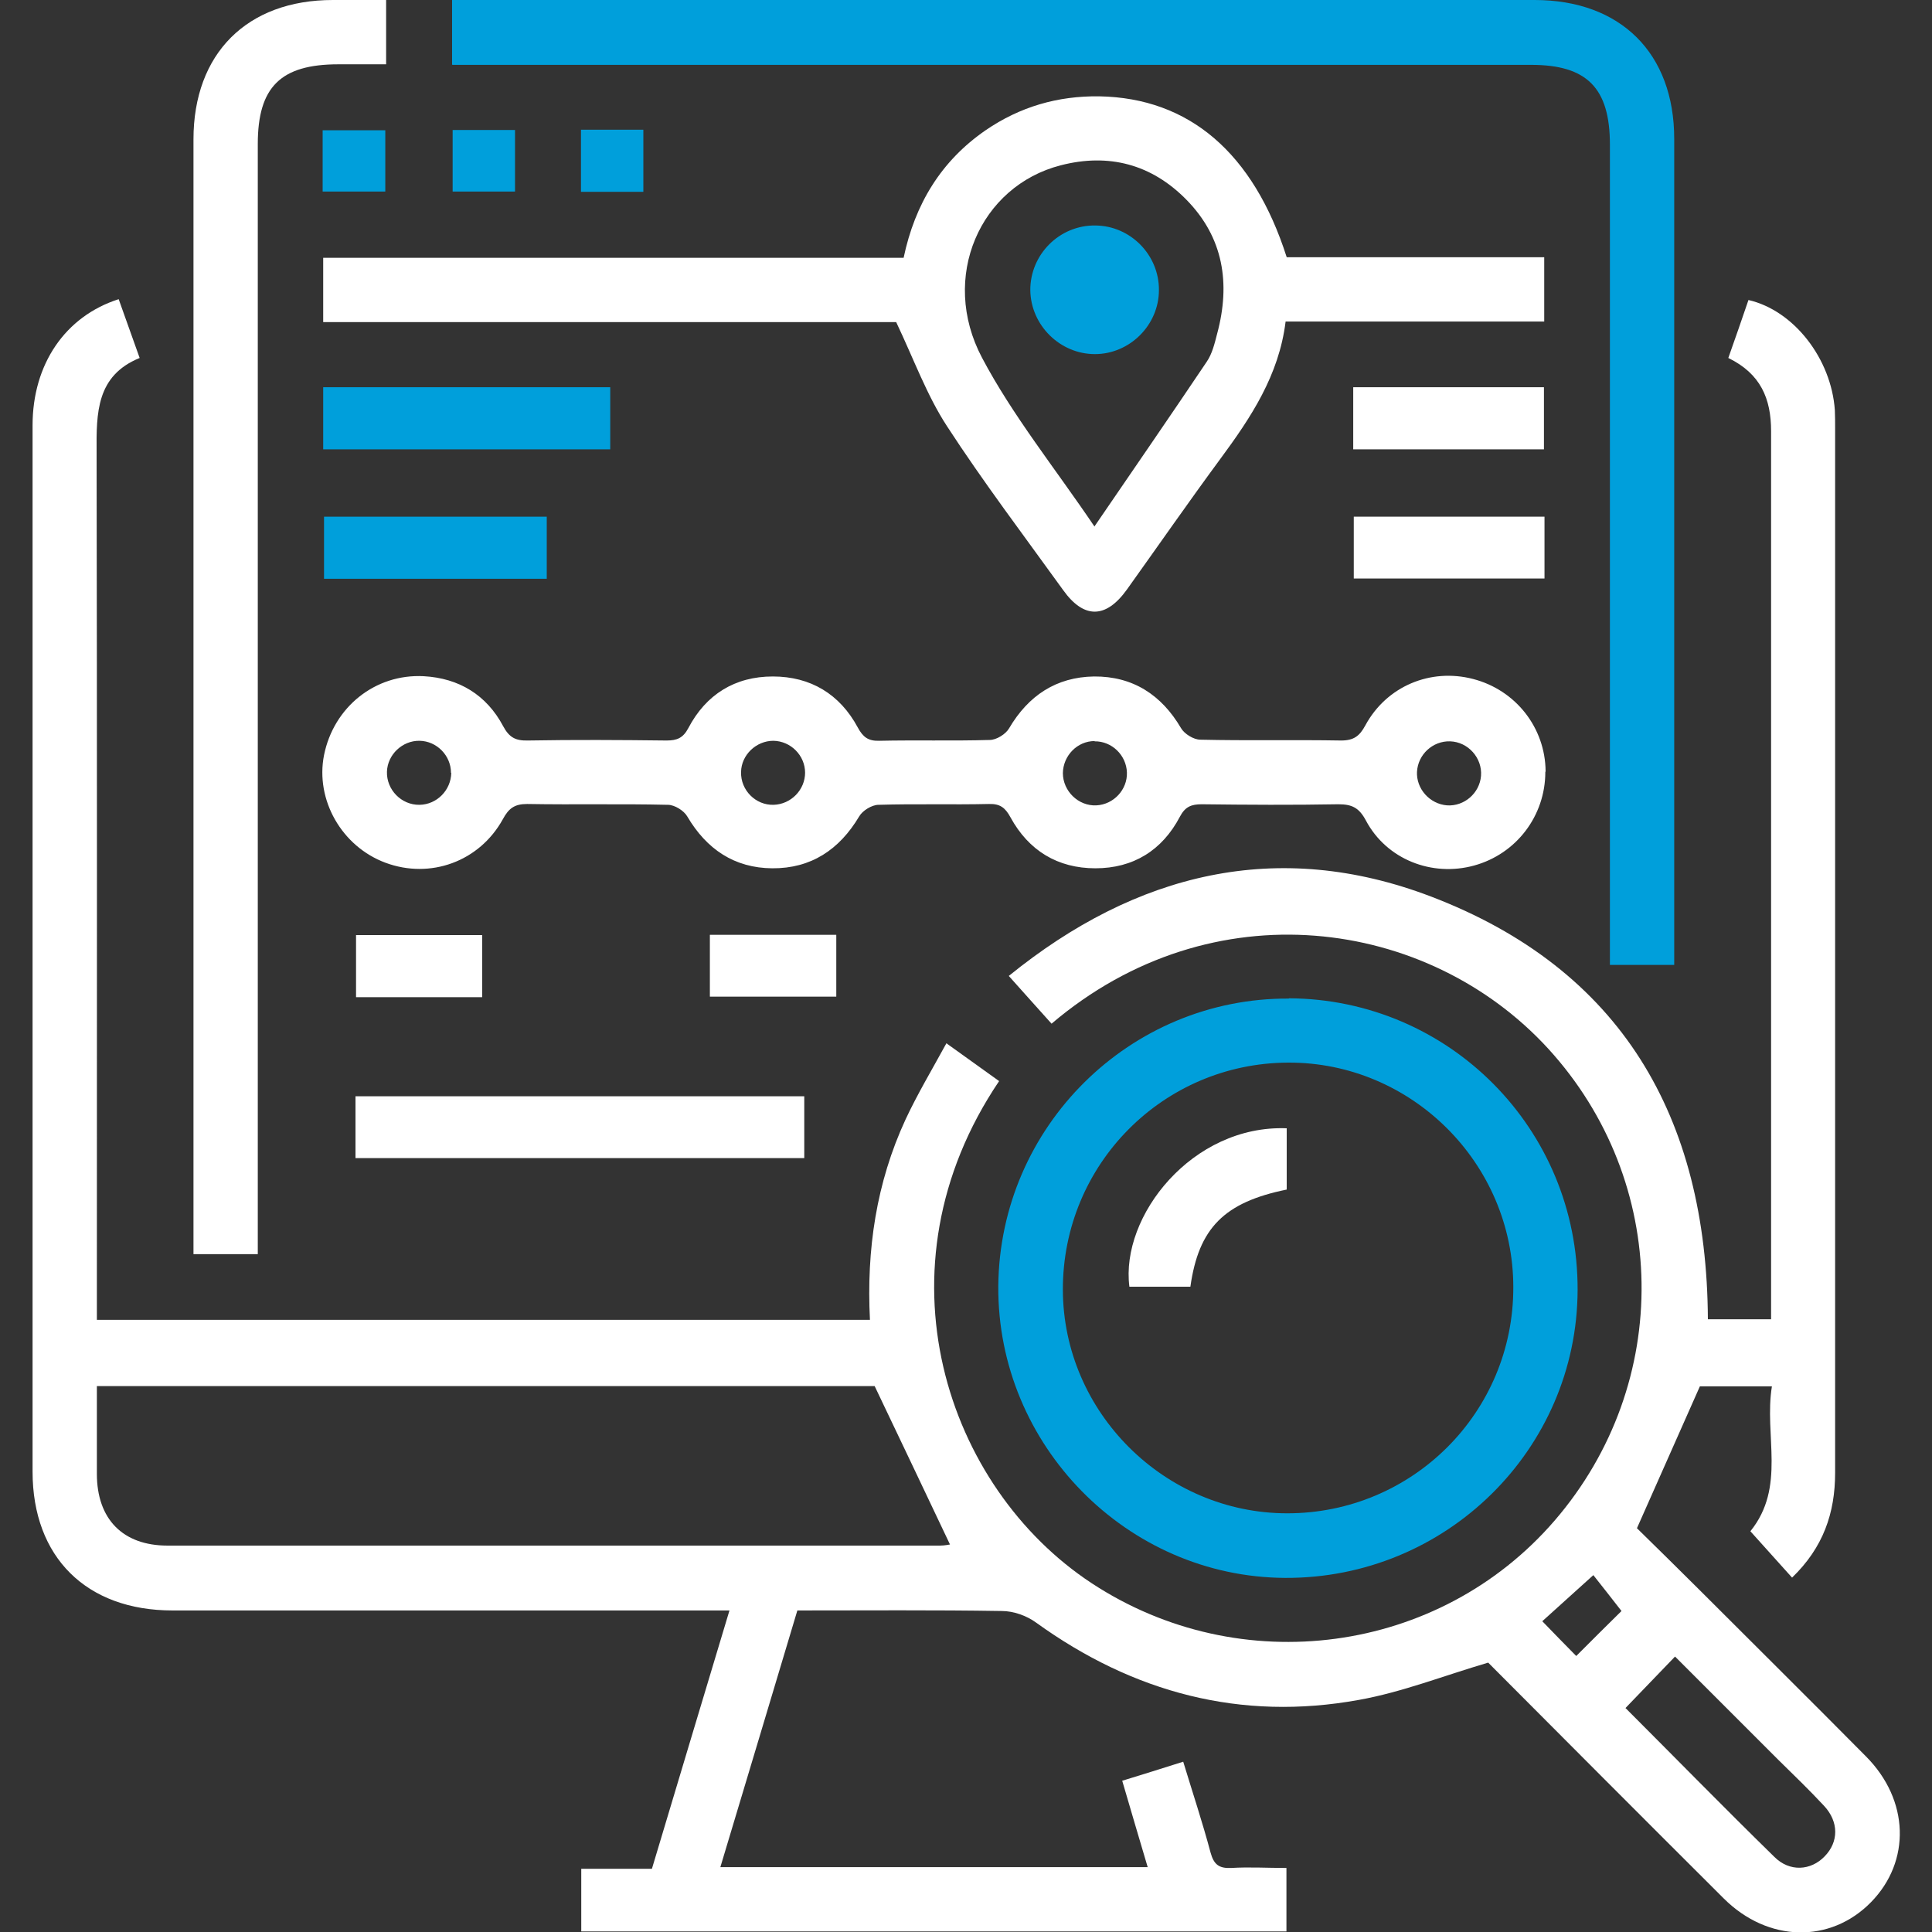 <?xml version="1.0" encoding="UTF-8"?><svg id="Layer_1" xmlns="http://www.w3.org/2000/svg" viewBox="0 0 70 70"><rect x="0" y="0" width="70" height="70" fill="#333333" stroke="none"/><defs><style>.cls-1{fill:#009fdb;}.cls-2{fill:#fff;}</style></defs><path class="cls-2" d="M41.58,67.64c-.31-1.04-.6-2.03-.92-3.12,.72-.22,1.42-.44,2.21-.69,.34,1.12,.7,2.2,.99,3.29,.12,.44,.31,.58,.75,.56,.65-.04,1.3,0,2,0v2.3H21.06v-2.27h2.56c.94-3.13,1.86-6.21,2.81-9.36-.35,0-.61,0-.87,0-6.44,0-12.88,0-19.31,0-3.12,0-5.07-1.93-5.07-5.03,0-12.64,0-25.28,0-37.91,0-2.21,1.18-3.95,3.12-4.57,.24,.67,.48,1.35,.76,2.13-1.57,.64-1.57,1.99-1.56,3.41,.02,10.18,.01,20.37,.01,30.55v.89H31.52c-.13-2.54,.23-4.97,1.29-7.26,.43-.92,.95-1.79,1.48-2.76,.71,.51,1.31,.94,1.91,1.37-4.6,6.81-1.91,14.73,3.35,18.19,5.38,3.54,12.59,2.59,16.78-2.27,4.29-4.98,4.18-12.27-.24-17.1-4.36-4.75-12.17-5.85-17.99-.9-.5-.56-1-1.11-1.55-1.73,4.62-3.75,9.75-4.99,15.29-2.88,6.9,2.63,10,7.99,10.04,15.32h2.29v-.76c0-10.47,0-20.95,0-31.42,0-1.18-.38-2.08-1.55-2.65,.25-.7,.49-1.4,.73-2.1,1.65,.38,3,2.13,3.13,3.99,.01,.22,.01,.44,.01,.66,0,12.61,0,25.23,0,37.84,0,1.46-.43,2.71-1.56,3.8-.51-.57-1.01-1.12-1.51-1.68,1.3-1.61,.49-3.47,.78-5.25h-2.61c-.75,1.69-1.49,3.36-2.28,5.14,.68,.67,1.48,1.45,2.27,2.24,2.01,2.01,4.03,4.01,6.03,6.03,1.57,1.58,1.63,3.8,.18,5.28-1.47,1.5-3.73,1.46-5.33-.13-2.89-2.88-5.77-5.77-8.54-8.55-1.63,.48-3.12,1.07-4.68,1.35-4.28,.78-8.18-.26-11.7-2.8-.34-.25-.82-.42-1.24-.42-2.45-.04-4.9-.02-7.41-.02-.93,3.1-1.85,6.18-2.79,9.3h15.49Zm-9.89-17.42H3.51c0,1.1,0,2.14,0,3.18,0,1.64,.94,2.6,2.56,2.6,9.33,0,18.66,0,27.99,0,.17,0,.35-.04,.36-.04-.9-1.9-1.8-3.79-2.73-5.74Zm27.21,11.67c1.79,1.79,3.57,3.61,5.39,5.39,.55,.55,1.32,.5,1.82-.02,.51-.52,.52-1.25-.02-1.83-.53-.57-1.09-1.11-1.64-1.65-1.25-1.25-2.5-2.5-3.76-3.76-.61,.64-1.18,1.22-1.8,1.87Zm-1.79-1.89c.58-.58,1.17-1.17,1.64-1.63-.32-.41-.67-.86-1.02-1.3-.68,.61-1.28,1.16-1.85,1.67,.43,.45,.85,.87,1.23,1.26Z"/><path class="cls-1" d="M16.38,2.33V0h.82c12.8,0,25.6,0,38.4,0,3.12,0,5.06,1.93,5.06,5.03,0,9.72,0,19.44,0,29.16,0,.24,0,.48,0,.77h-2.33v-.86c0-9.62,0-19.24,0-28.86,0-2.05-.83-2.89-2.85-2.89-12.73,0-25.45,0-38.18,0h-.91Z"/><path class="cls-2" d="M55.99,27.97c0,1.59-1.05,2.97-2.58,3.39-1.53,.42-3.17-.22-3.92-1.63-.25-.47-.51-.59-1-.59-1.65,.03-3.3,.02-4.95,0-.38,0-.6,.09-.79,.45-.64,1.22-1.69,1.87-3.06,1.87-1.37,0-2.42-.64-3.08-1.85-.19-.35-.38-.49-.77-.48-1.34,.03-2.67-.01-4.01,.03-.24,0-.58,.21-.7,.42-.72,1.21-1.75,1.89-3.15,1.88-1.37-.01-2.38-.69-3.08-1.88-.12-.21-.46-.42-.7-.42-1.7-.04-3.4,0-5.1-.03-.46,0-.67,.16-.88,.55-.85,1.54-2.63,2.18-4.25,1.58-1.59-.59-2.55-2.28-2.23-3.9,.35-1.74,1.85-2.95,3.61-2.86,1.28,.07,2.28,.68,2.88,1.81,.22,.41,.45,.53,.89,.52,1.68-.03,3.35-.02,5.03,0,.38,0,.6-.09,.79-.45,.64-1.22,1.69-1.87,3.06-1.87,1.37,0,2.43,.64,3.08,1.85,.19,.35,.38,.49,.77,.48,1.34-.03,2.67,.01,4.01-.03,.24,0,.58-.21,.7-.42,.7-1.19,1.71-1.86,3.08-1.88,1.4-.01,2.44,.66,3.15,1.87,.12,.21,.46,.42,.7,.42,1.7,.04,3.4,0,5.1,.03,.46,0,.67-.16,.88-.55,.77-1.42,2.36-2.08,3.9-1.68,1.55,.4,2.62,1.77,2.63,3.35Zm-39.65,.03c0-.62-.51-1.15-1.14-1.16-.62-.01-1.16,.5-1.18,1.12-.02,.65,.52,1.21,1.18,1.2,.63-.01,1.14-.53,1.15-1.16Zm12.83,0c0-.63-.52-1.15-1.15-1.16-.62,0-1.16,.51-1.17,1.13-.02,.66,.53,1.21,1.18,1.19,.63-.02,1.14-.54,1.14-1.17Zm10.49-1.15c-.63,0-1.14,.53-1.15,1.16,0,.65,.56,1.2,1.21,1.17,.63-.03,1.13-.57,1.11-1.19-.02-.63-.55-1.14-1.17-1.13Zm11.68,1.11c-.03,.62,.46,1.17,1.09,1.22,.62,.04,1.18-.44,1.23-1.07,.05-.65-.47-1.23-1.12-1.25-.63-.02-1.17,.48-1.2,1.11Z"/><path class="cls-2" d="M11.71,11.68v-2.34h21.03c.41-1.95,1.36-3.51,2.97-4.62,1.24-.85,2.61-1.25,4.12-1.23,3.25,.06,5.58,2.04,6.79,5.83h9.33v2.33h-9.37c-.24,1.95-1.26,3.48-2.36,4.97-1.15,1.56-2.26,3.16-3.39,4.74-.76,1.06-1.56,1.07-2.31,.02-1.42-1.97-2.89-3.91-4.21-5.94-.73-1.12-1.19-2.4-1.84-3.77H11.71Zm27.94,7.4c1.43-2.09,2.76-4.02,4.07-5.97,.2-.29,.29-.67,.38-1.02,.49-1.82,.23-3.49-1.12-4.86-1.26-1.28-2.81-1.69-4.55-1.24-2.92,.75-4.39,4.06-2.85,6.97,1.11,2.1,2.63,3.98,4.07,6.11Z"/><path class="cls-1" d="M46.7,36.17c5.81,.03,10.48,4.74,10.46,10.57-.02,5.78-4.77,10.46-10.6,10.43-5.73-.03-10.43-4.81-10.39-10.57,.05-5.78,4.77-10.45,10.53-10.42Zm8.13,10.47c0-4.49-3.69-8.16-8.16-8.14-4.53,.02-8.17,3.69-8.16,8.23,.01,4.44,3.69,8.1,8.13,8.1,4.54,0,8.2-3.66,8.19-8.19Z"/><path class="cls-2" d="M13.99,0V2.33c-.58,0-1.15,0-1.73,0-2.09,0-2.92,.82-2.92,2.89,0,13.07,0,26.14,0,39.21v1.01h-2.33v-.75c0-13.21,0-26.43,0-39.64C7.01,1.94,8.95,0,12.06,0c.63,0,1.25,0,1.94,0Z"/><path class="cls-2" d="M29.14,39.72v2.24H12.88v-2.24H29.14Z"/><path class="cls-1" d="M11.71,16.28v-2.25h10.4v2.25H11.71Z"/><path class="cls-1" d="M19.81,18.72v2.25H11.74v-2.25h8.07Z"/><path class="cls-2" d="M49.03,16.28v-2.25h6.91v2.25h-6.91Z"/><path class="cls-2" d="M55.96,18.72v2.24h-6.91v-2.24h6.91Z"/><path class="cls-2" d="M17.47,36.13h-4.57v-2.25h4.57v2.25Z"/><path class="cls-2" d="M30.3,33.87v2.24h-4.58v-2.24h4.58Z"/><path class="cls-1" d="M11.69,6.94v-2.22h2.27v2.22h-2.27Z"/><path class="cls-1" d="M18.66,4.71v2.23h-2.26v-2.23h2.26Z"/><path class="cls-1" d="M23.31,4.7v2.25h-2.26v-2.25h2.26Z"/><path class="cls-1" d="M39.67,12.83c-1.26,0-2.32-1.04-2.34-2.31-.01-1.3,1.06-2.37,2.36-2.35,1.27,.01,2.31,1.07,2.3,2.34,0,1.27-1.06,2.32-2.32,2.32Z"/><path class="cls-2" d="M46.62,40.88v2.22c-2.26,.46-3.19,1.39-3.49,3.52h-2.21c-.33-2.56,2.28-5.87,5.7-5.74Z"/></svg>